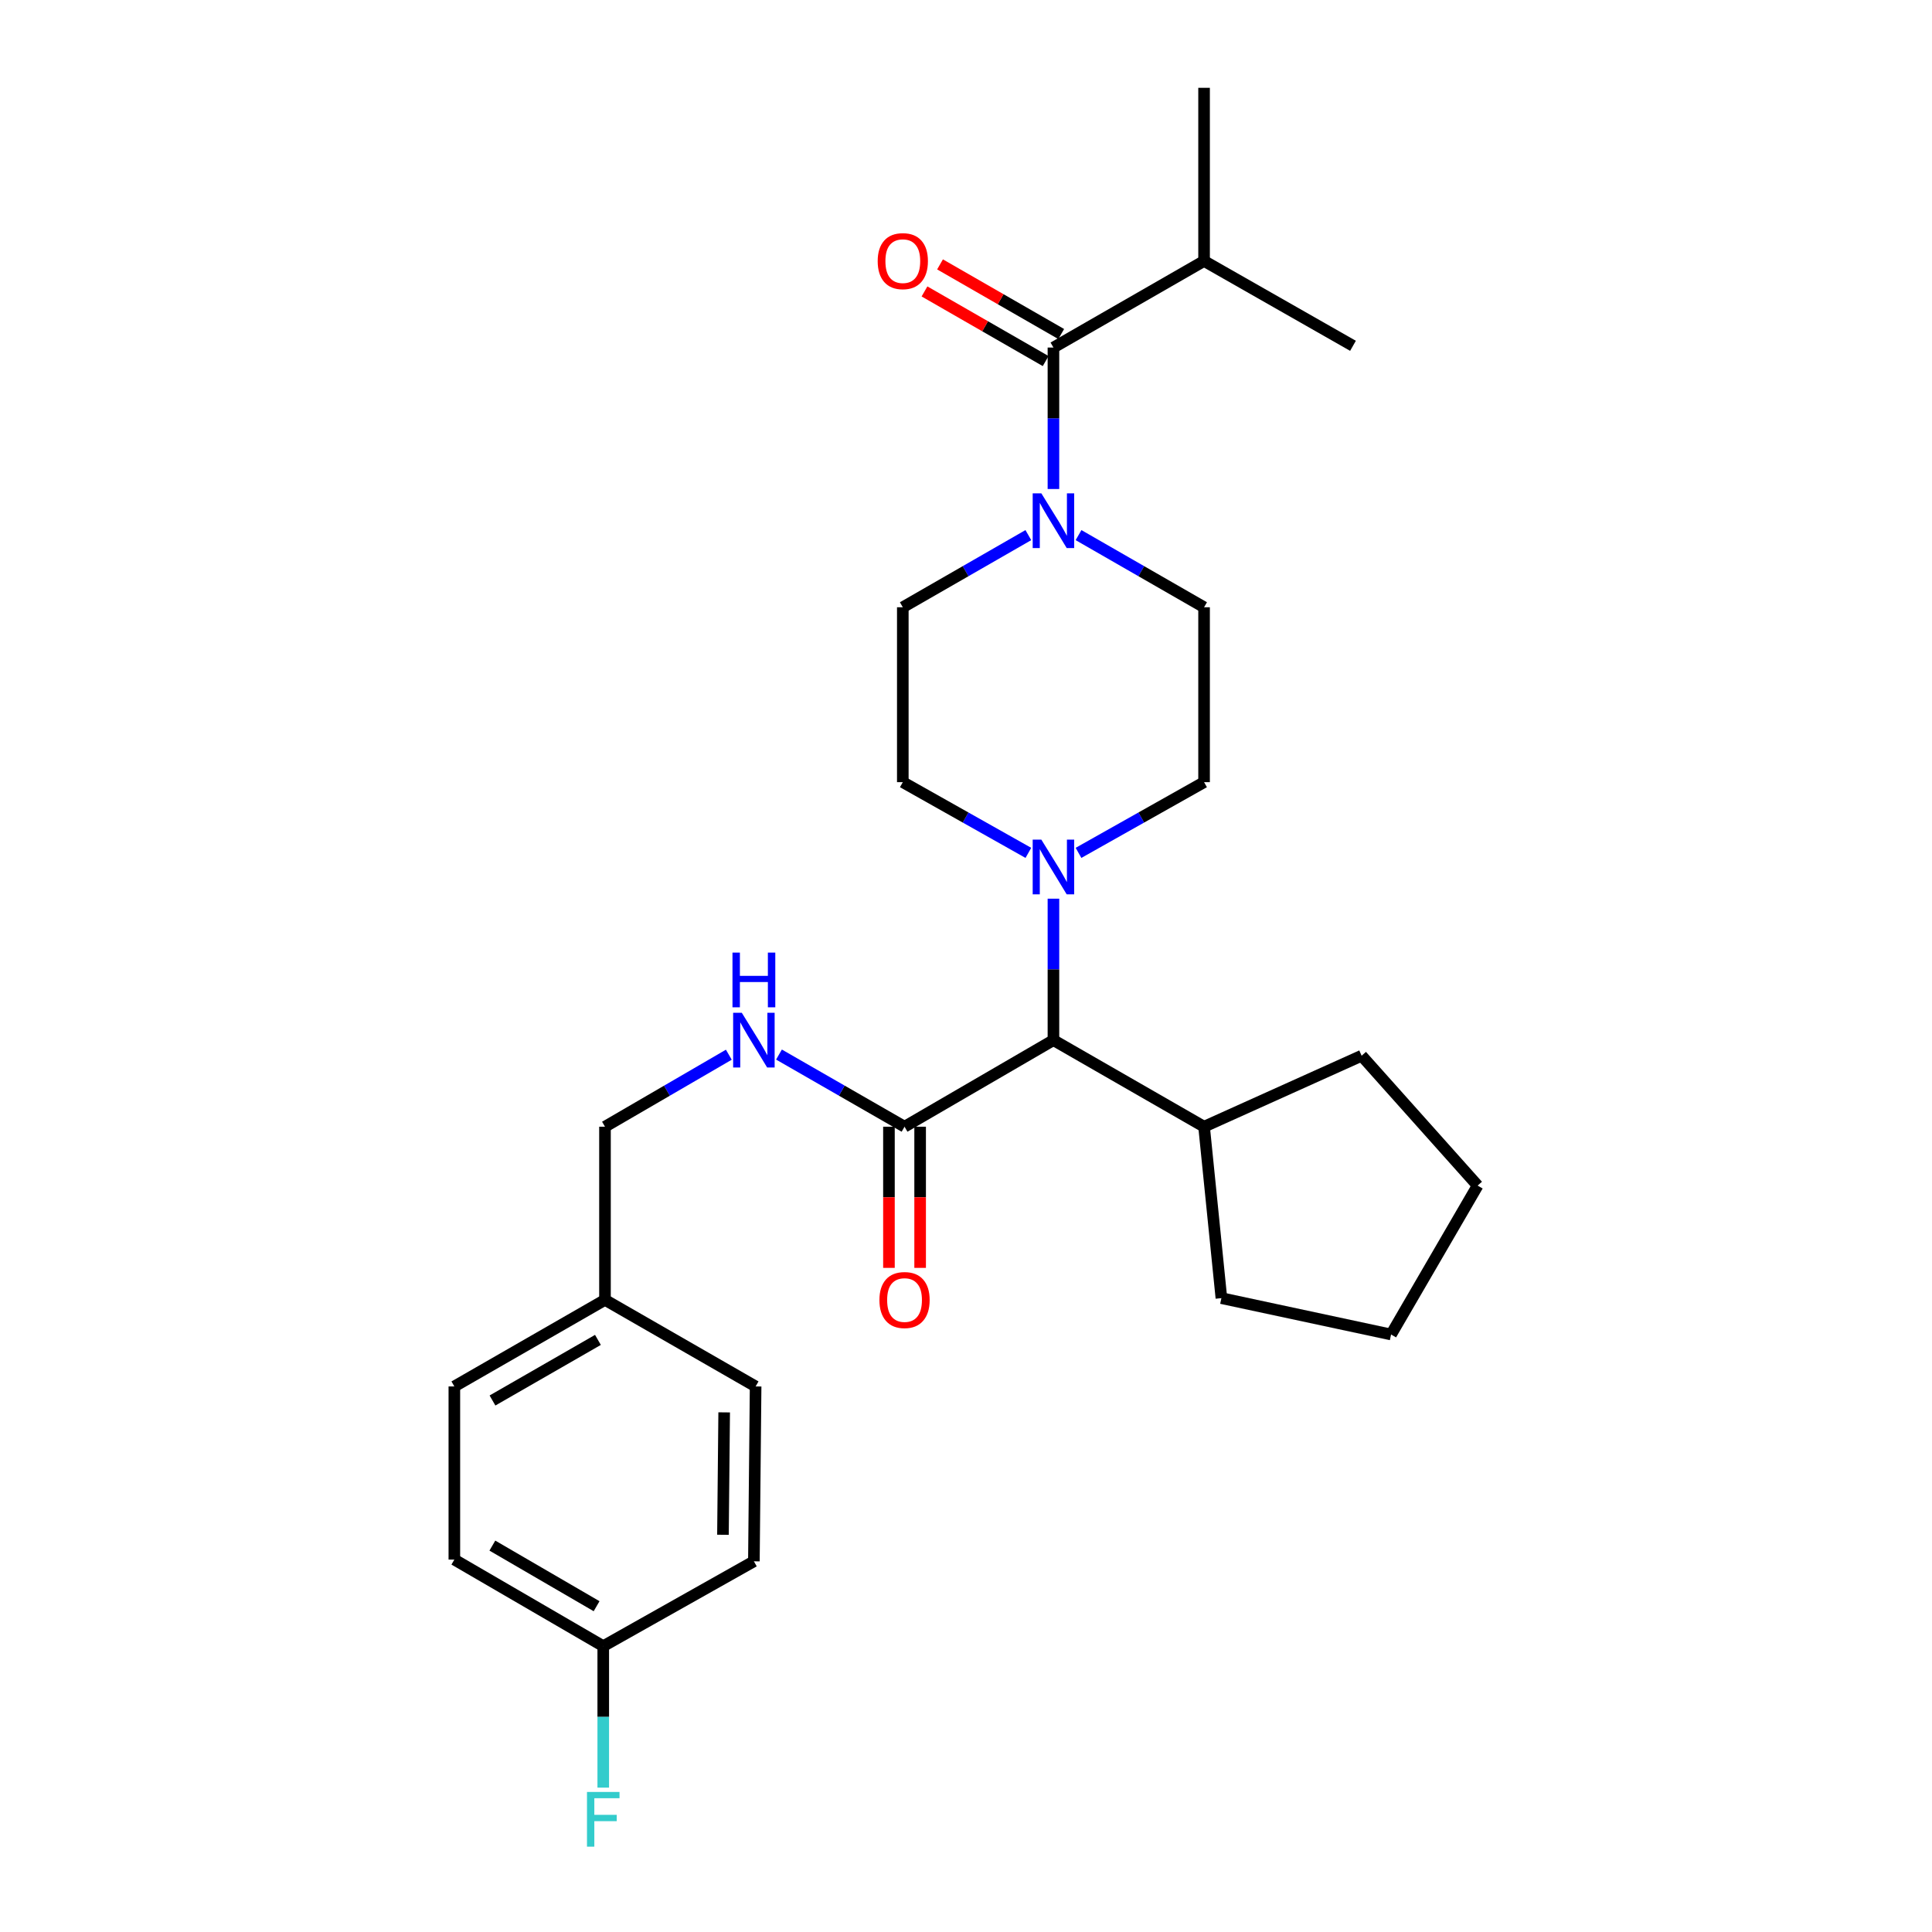 <?xml version='1.0' encoding='iso-8859-1'?>
<svg version='1.1' baseProfile='full'
              xmlns='http://www.w3.org/2000/svg'
                      xmlns:rdkit='http://www.rdkit.org/xml'
                      xmlns:xlink='http://www.w3.org/1999/xlink'
                  xml:space='preserve'
width='1000px' height='1000px' viewBox='0 0 1000 1000'>
<!-- END OF HEADER -->
<rect style='opacity:1.0;fill:#FFFFFF;stroke:none' width='1000' height='1000' x='0' y='0'> </rect>
<path class='bond-0' d='M 623.225,135.082 L 700.305,178.994' style='fill:none;fill-rule:evenodd;stroke:#000000;stroke-width:6px;stroke-linecap:butt;stroke-linejoin:miter;stroke-opacity:1' />
<path class='bond-1' d='M 623.225,135.082 L 623.225,45.455' style='fill:none;fill-rule:evenodd;stroke:#000000;stroke-width:6px;stroke-linecap:butt;stroke-linejoin:miter;stroke-opacity:1' />
<path class='bond-2' d='M 623.225,135.082 L 545.258,179.891' style='fill:none;fill-rule:evenodd;stroke:#000000;stroke-width:6px;stroke-linecap:butt;stroke-linejoin:miter;stroke-opacity:1' />
<path class='bond-3' d='M 558.246,276.974 L 590.736,295.647' style='fill:none;fill-rule:evenodd;stroke:#0000FF;stroke-width:6px;stroke-linecap:butt;stroke-linejoin:miter;stroke-opacity:1' />
<path class='bond-3' d='M 590.736,295.647 L 623.225,314.319' style='fill:none;fill-rule:evenodd;stroke:#000000;stroke-width:6px;stroke-linecap:butt;stroke-linejoin:miter;stroke-opacity:1' />
<path class='bond-4' d='M 545.258,253.109 L 545.258,216.5' style='fill:none;fill-rule:evenodd;stroke:#0000FF;stroke-width:6px;stroke-linecap:butt;stroke-linejoin:miter;stroke-opacity:1' />
<path class='bond-4' d='M 545.258,216.5 L 545.258,179.891' style='fill:none;fill-rule:evenodd;stroke:#000000;stroke-width:6px;stroke-linecap:butt;stroke-linejoin:miter;stroke-opacity:1' />
<path class='bond-5' d='M 532.27,276.974 L 499.78,295.647' style='fill:none;fill-rule:evenodd;stroke:#0000FF;stroke-width:6px;stroke-linecap:butt;stroke-linejoin:miter;stroke-opacity:1' />
<path class='bond-5' d='M 499.78,295.647 L 467.29,314.319' style='fill:none;fill-rule:evenodd;stroke:#000000;stroke-width:6px;stroke-linecap:butt;stroke-linejoin:miter;stroke-opacity:1' />
<path class='bond-6' d='M 549.28,172.893 L 517.92,154.87' style='fill:none;fill-rule:evenodd;stroke:#000000;stroke-width:6px;stroke-linecap:butt;stroke-linejoin:miter;stroke-opacity:1' />
<path class='bond-6' d='M 517.92,154.87 L 486.56,136.847' style='fill:none;fill-rule:evenodd;stroke:#FF0000;stroke-width:6px;stroke-linecap:butt;stroke-linejoin:miter;stroke-opacity:1' />
<path class='bond-6' d='M 541.235,186.89 L 509.876,168.867' style='fill:none;fill-rule:evenodd;stroke:#000000;stroke-width:6px;stroke-linecap:butt;stroke-linejoin:miter;stroke-opacity:1' />
<path class='bond-6' d='M 509.876,168.867 L 478.516,150.844' style='fill:none;fill-rule:evenodd;stroke:#FF0000;stroke-width:6px;stroke-linecap:butt;stroke-linejoin:miter;stroke-opacity:1' />
<path class='bond-7' d='M 235.172,807.239 L 312.242,852.048' style='fill:none;fill-rule:evenodd;stroke:#000000;stroke-width:6px;stroke-linecap:butt;stroke-linejoin:miter;stroke-opacity:1' />
<path class='bond-7' d='M 254.847,800.003 L 308.796,831.37' style='fill:none;fill-rule:evenodd;stroke:#000000;stroke-width:6px;stroke-linecap:butt;stroke-linejoin:miter;stroke-opacity:1' />
<path class='bond-8' d='M 235.172,807.239 L 235.172,717.62' style='fill:none;fill-rule:evenodd;stroke:#000000;stroke-width:6px;stroke-linecap:butt;stroke-linejoin:miter;stroke-opacity:1' />
<path class='bond-9' d='M 468.187,583.183 L 435.693,564.511' style='fill:none;fill-rule:evenodd;stroke:#000000;stroke-width:6px;stroke-linecap:butt;stroke-linejoin:miter;stroke-opacity:1' />
<path class='bond-9' d='M 435.693,564.511 L 403.199,545.838' style='fill:none;fill-rule:evenodd;stroke:#0000FF;stroke-width:6px;stroke-linecap:butt;stroke-linejoin:miter;stroke-opacity:1' />
<path class='bond-10' d='M 460.115,583.183 L 460.115,619.717' style='fill:none;fill-rule:evenodd;stroke:#000000;stroke-width:6px;stroke-linecap:butt;stroke-linejoin:miter;stroke-opacity:1' />
<path class='bond-10' d='M 460.115,619.717 L 460.115,656.25' style='fill:none;fill-rule:evenodd;stroke:#FF0000;stroke-width:6px;stroke-linecap:butt;stroke-linejoin:miter;stroke-opacity:1' />
<path class='bond-10' d='M 476.259,583.183 L 476.259,619.717' style='fill:none;fill-rule:evenodd;stroke:#000000;stroke-width:6px;stroke-linecap:butt;stroke-linejoin:miter;stroke-opacity:1' />
<path class='bond-10' d='M 476.259,619.717 L 476.259,656.25' style='fill:none;fill-rule:evenodd;stroke:#FF0000;stroke-width:6px;stroke-linecap:butt;stroke-linejoin:miter;stroke-opacity:1' />
<path class='bond-11' d='M 468.187,583.183 L 545.258,538.374' style='fill:none;fill-rule:evenodd;stroke:#000000;stroke-width:6px;stroke-linecap:butt;stroke-linejoin:miter;stroke-opacity:1' />
<path class='bond-12' d='M 377.241,545.914 L 345.19,564.549' style='fill:none;fill-rule:evenodd;stroke:#0000FF;stroke-width:6px;stroke-linecap:butt;stroke-linejoin:miter;stroke-opacity:1' />
<path class='bond-12' d='M 345.19,564.549 L 313.139,583.183' style='fill:none;fill-rule:evenodd;stroke:#000000;stroke-width:6px;stroke-linecap:butt;stroke-linejoin:miter;stroke-opacity:1' />
<path class='bond-13' d='M 312.242,852.048 L 390.21,808.135' style='fill:none;fill-rule:evenodd;stroke:#000000;stroke-width:6px;stroke-linecap:butt;stroke-linejoin:miter;stroke-opacity:1' />
<path class='bond-14' d='M 312.242,852.048 L 312.242,888.661' style='fill:none;fill-rule:evenodd;stroke:#000000;stroke-width:6px;stroke-linecap:butt;stroke-linejoin:miter;stroke-opacity:1' />
<path class='bond-14' d='M 312.242,888.661 L 312.242,925.275' style='fill:none;fill-rule:evenodd;stroke:#33CCCC;stroke-width:6px;stroke-linecap:butt;stroke-linejoin:miter;stroke-opacity:1' />
<path class='bond-15' d='M 532.281,441.447 L 499.785,423.145' style='fill:none;fill-rule:evenodd;stroke:#0000FF;stroke-width:6px;stroke-linecap:butt;stroke-linejoin:miter;stroke-opacity:1' />
<path class='bond-15' d='M 499.785,423.145 L 467.29,404.843' style='fill:none;fill-rule:evenodd;stroke:#000000;stroke-width:6px;stroke-linecap:butt;stroke-linejoin:miter;stroke-opacity:1' />
<path class='bond-16' d='M 545.258,465.156 L 545.258,501.765' style='fill:none;fill-rule:evenodd;stroke:#0000FF;stroke-width:6px;stroke-linecap:butt;stroke-linejoin:miter;stroke-opacity:1' />
<path class='bond-16' d='M 545.258,501.765 L 545.258,538.374' style='fill:none;fill-rule:evenodd;stroke:#000000;stroke-width:6px;stroke-linecap:butt;stroke-linejoin:miter;stroke-opacity:1' />
<path class='bond-17' d='M 558.235,441.447 L 590.73,423.145' style='fill:none;fill-rule:evenodd;stroke:#0000FF;stroke-width:6px;stroke-linecap:butt;stroke-linejoin:miter;stroke-opacity:1' />
<path class='bond-17' d='M 590.73,423.145 L 623.225,404.843' style='fill:none;fill-rule:evenodd;stroke:#000000;stroke-width:6px;stroke-linecap:butt;stroke-linejoin:miter;stroke-opacity:1' />
<path class='bond-18' d='M 467.29,314.319 L 467.29,404.843' style='fill:none;fill-rule:evenodd;stroke:#000000;stroke-width:6px;stroke-linecap:butt;stroke-linejoin:miter;stroke-opacity:1' />
<path class='bond-19' d='M 545.258,538.374 L 623.225,583.183' style='fill:none;fill-rule:evenodd;stroke:#000000;stroke-width:6px;stroke-linecap:butt;stroke-linejoin:miter;stroke-opacity:1' />
<path class='bond-20' d='M 623.225,583.183 L 632.194,671.914' style='fill:none;fill-rule:evenodd;stroke:#000000;stroke-width:6px;stroke-linecap:butt;stroke-linejoin:miter;stroke-opacity:1' />
<path class='bond-21' d='M 623.225,583.183 L 704.781,546.437' style='fill:none;fill-rule:evenodd;stroke:#000000;stroke-width:6px;stroke-linecap:butt;stroke-linejoin:miter;stroke-opacity:1' />
<path class='bond-22' d='M 632.194,671.914 L 720.019,690.731' style='fill:none;fill-rule:evenodd;stroke:#000000;stroke-width:6px;stroke-linecap:butt;stroke-linejoin:miter;stroke-opacity:1' />
<path class='bond-23' d='M 720.019,690.731 L 764.828,613.66' style='fill:none;fill-rule:evenodd;stroke:#000000;stroke-width:6px;stroke-linecap:butt;stroke-linejoin:miter;stroke-opacity:1' />
<path class='bond-24' d='M 764.828,613.66 L 704.781,546.437' style='fill:none;fill-rule:evenodd;stroke:#000000;stroke-width:6px;stroke-linecap:butt;stroke-linejoin:miter;stroke-opacity:1' />
<path class='bond-25' d='M 623.225,404.843 L 623.225,314.319' style='fill:none;fill-rule:evenodd;stroke:#000000;stroke-width:6px;stroke-linecap:butt;stroke-linejoin:miter;stroke-opacity:1' />
<path class='bond-26' d='M 390.21,808.135 L 391.107,717.62' style='fill:none;fill-rule:evenodd;stroke:#000000;stroke-width:6px;stroke-linecap:butt;stroke-linejoin:miter;stroke-opacity:1' />
<path class='bond-26' d='M 374.201,794.398 L 374.829,731.037' style='fill:none;fill-rule:evenodd;stroke:#000000;stroke-width:6px;stroke-linecap:butt;stroke-linejoin:miter;stroke-opacity:1' />
<path class='bond-27' d='M 391.107,717.62 L 313.139,672.811' style='fill:none;fill-rule:evenodd;stroke:#000000;stroke-width:6px;stroke-linecap:butt;stroke-linejoin:miter;stroke-opacity:1' />
<path class='bond-28' d='M 313.139,672.811 L 235.172,717.62' style='fill:none;fill-rule:evenodd;stroke:#000000;stroke-width:6px;stroke-linecap:butt;stroke-linejoin:miter;stroke-opacity:1' />
<path class='bond-28' d='M 309.489,693.53 L 254.911,724.896' style='fill:none;fill-rule:evenodd;stroke:#000000;stroke-width:6px;stroke-linecap:butt;stroke-linejoin:miter;stroke-opacity:1' />
<path class='bond-29' d='M 313.139,672.811 L 313.139,583.183' style='fill:none;fill-rule:evenodd;stroke:#000000;stroke-width:6px;stroke-linecap:butt;stroke-linejoin:miter;stroke-opacity:1' />
<path  class='atom-1' d='M 538.998 255.35
L 548.278 270.35
Q 549.198 271.83, 550.678 274.51
Q 552.158 277.19, 552.238 277.35
L 552.238 255.35
L 555.998 255.35
L 555.998 283.67
L 552.118 283.67
L 542.158 267.27
Q 540.998 265.35, 539.758 263.15
Q 538.558 260.95, 538.198 260.27
L 538.198 283.67
L 534.518 283.67
L 534.518 255.35
L 538.998 255.35
' fill='#0000FF'/>
<path  class='atom-3' d='M 454.29 135.162
Q 454.29 128.362, 457.65 124.562
Q 461.01 120.762, 467.29 120.762
Q 473.57 120.762, 476.93 124.562
Q 480.29 128.362, 480.29 135.162
Q 480.29 142.042, 476.89 145.962
Q 473.49 149.842, 467.29 149.842
Q 461.05 149.842, 457.65 145.962
Q 454.29 142.082, 454.29 135.162
M 467.29 146.642
Q 471.61 146.642, 473.93 143.762
Q 476.29 140.842, 476.29 135.162
Q 476.29 129.602, 473.93 126.802
Q 471.61 123.962, 467.29 123.962
Q 462.97 123.962, 460.61 126.762
Q 458.29 129.562, 458.29 135.162
Q 458.29 140.882, 460.61 143.762
Q 462.97 146.642, 467.29 146.642
' fill='#FF0000'/>
<path  class='atom-8' d='M 383.95 524.214
L 393.23 539.214
Q 394.15 540.694, 395.63 543.374
Q 397.11 546.054, 397.19 546.214
L 397.19 524.214
L 400.95 524.214
L 400.95 552.534
L 397.07 552.534
L 387.11 536.134
Q 385.95 534.214, 384.71 532.014
Q 383.51 529.814, 383.15 529.134
L 383.15 552.534
L 379.47 552.534
L 379.47 524.214
L 383.95 524.214
' fill='#0000FF'/>
<path  class='atom-8' d='M 379.13 493.062
L 382.97 493.062
L 382.97 505.102
L 397.45 505.102
L 397.45 493.062
L 401.29 493.062
L 401.29 521.382
L 397.45 521.382
L 397.45 508.302
L 382.97 508.302
L 382.97 521.382
L 379.13 521.382
L 379.13 493.062
' fill='#0000FF'/>
<path  class='atom-9' d='M 455.187 672.891
Q 455.187 666.091, 458.547 662.291
Q 461.907 658.491, 468.187 658.491
Q 474.467 658.491, 477.827 662.291
Q 481.187 666.091, 481.187 672.891
Q 481.187 679.771, 477.787 683.691
Q 474.387 687.571, 468.187 687.571
Q 461.947 687.571, 458.547 683.691
Q 455.187 679.811, 455.187 672.891
M 468.187 684.371
Q 472.507 684.371, 474.827 681.491
Q 477.187 678.571, 477.187 672.891
Q 477.187 667.331, 474.827 664.531
Q 472.507 661.691, 468.187 661.691
Q 463.867 661.691, 461.507 664.491
Q 459.187 667.291, 459.187 672.891
Q 459.187 678.611, 461.507 681.491
Q 463.867 684.371, 468.187 684.371
' fill='#FF0000'/>
<path  class='atom-11' d='M 538.998 434.596
L 548.278 449.596
Q 549.198 451.076, 550.678 453.756
Q 552.158 456.436, 552.238 456.596
L 552.238 434.596
L 555.998 434.596
L 555.998 462.916
L 552.118 462.916
L 542.158 446.516
Q 540.998 444.596, 539.758 442.396
Q 538.558 440.196, 538.198 439.516
L 538.198 462.916
L 534.518 462.916
L 534.518 434.596
L 538.998 434.596
' fill='#0000FF'/>
<path  class='atom-27' d='M 303.822 927.515
L 320.662 927.515
L 320.662 930.755
L 307.622 930.755
L 307.622 939.355
L 319.222 939.355
L 319.222 942.635
L 307.622 942.635
L 307.622 955.835
L 303.822 955.835
L 303.822 927.515
' fill='#33CCCC'/>
</svg>
